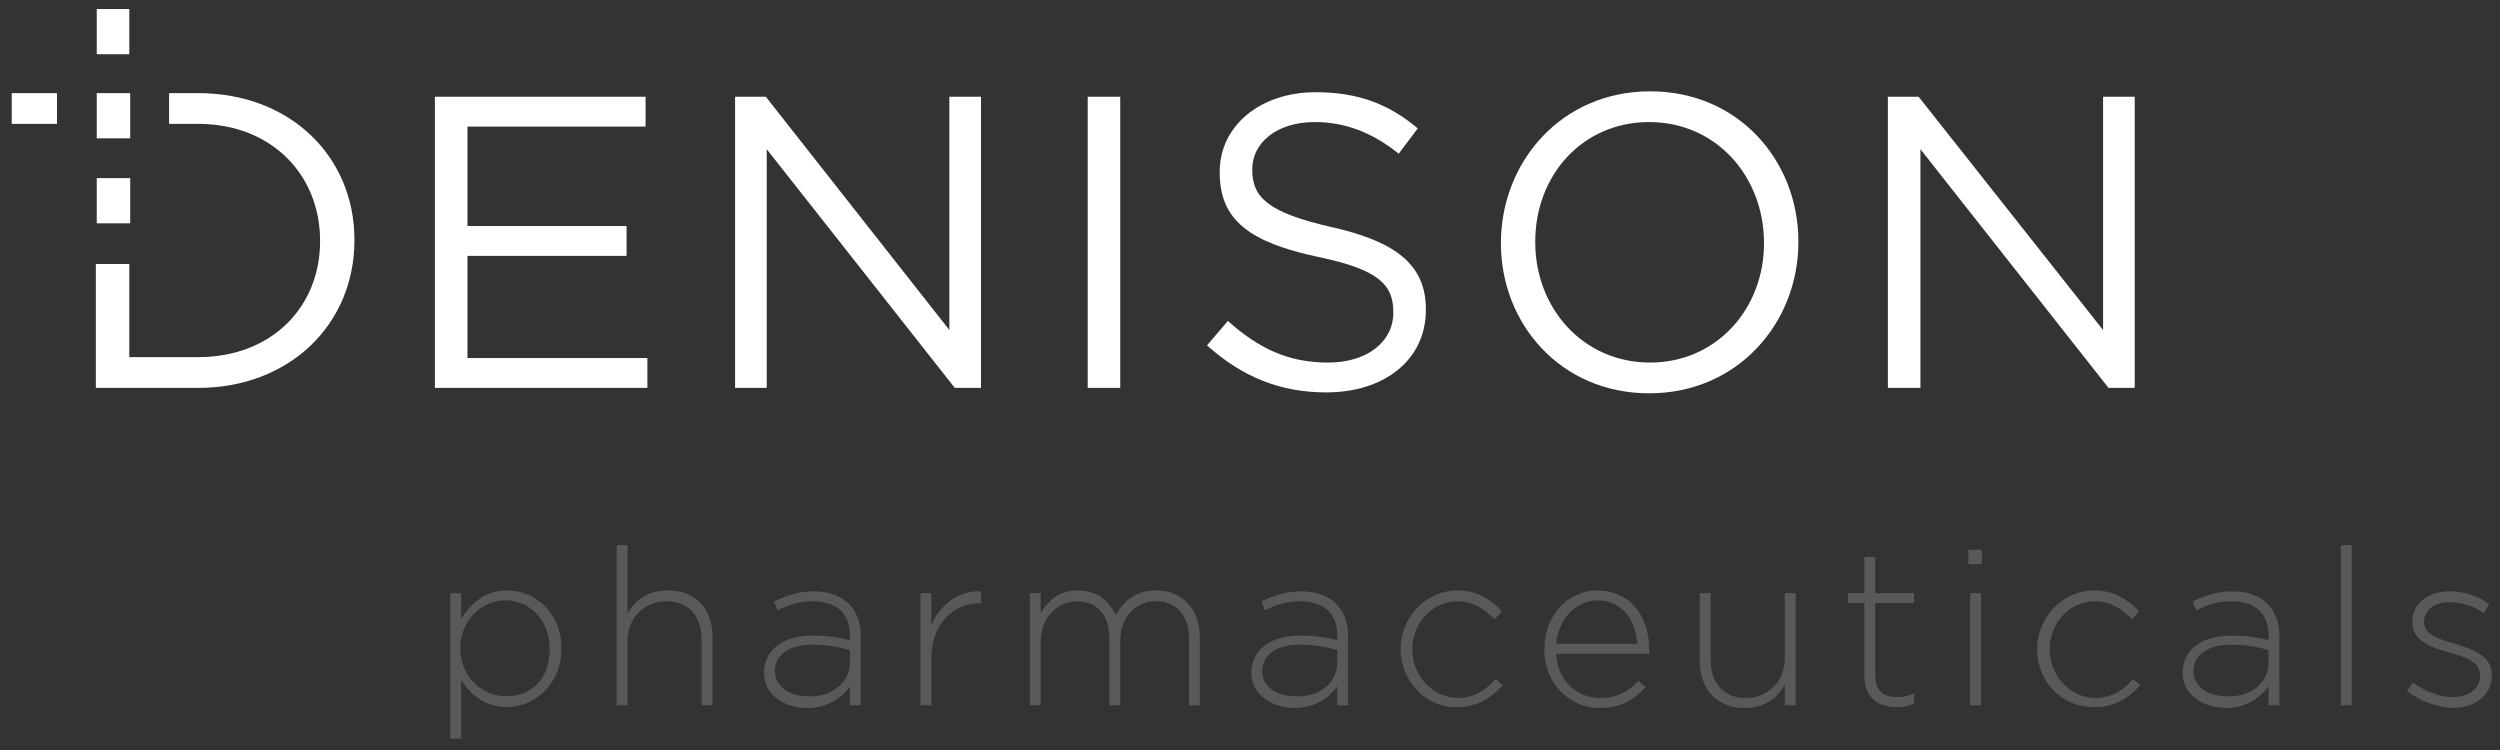 <?xml version="1.0" encoding="utf-8"?>
<!-- Generator: Adobe Illustrator 19.0.0, SVG Export Plug-In . SVG Version: 6.00 Build 0)  -->
<!DOCTYPE svg PUBLIC "-//W3C//DTD SVG 1.1//EN" "http://www.w3.org/Graphics/SVG/1.1/DTD/svg11.dtd">
<svg version="1.1" id="Layer_1" xmlns="http://www.w3.org/2000/svg" xmlns:xlink="http://www.w3.org/1999/xlink" x="0px" y="0px"
	 viewBox="0 0 276.5 83" style="enable-background:new 0 0 276.5 83;" xml:space="preserve">
<rect x="0" y="0" width="276.5" height="83" fill="#333333" stroke="none"/>
<style type="text/css">
	.st0{fill:#58595B;}
	.st1{fill:#FFFFFF;}
</style>
<g id="XMLID_238_">
	<path id="XMLID_239_" class="st0" d="M49.8,65.6h1.2v2.8c1.1-1.6,2.6-3.1,5.1-3.1c3,0,6,2.4,6,6.4v0c0,4-3,6.5-6,6.5
		c-2.5,0-4.1-1.4-5.1-3v6.5h-1.2V65.6 M60.8,71.8L60.8,71.8c0-3.3-2.3-5.4-4.9-5.4c-2.6,0-5,2.2-5,5.3v0c0,3.2,2.5,5.3,5,5.3
		C58.6,77.1,60.8,75.2,60.8,71.8z"/>
	<path id="XMLID_242_" class="st0" d="M68.2,60.3h1.2v7.6c0.8-1.5,2.2-2.6,4.5-2.6c3.1,0,4.9,2.1,4.9,5.1V78h-1.2v-7.3
		c0-2.5-1.4-4.2-3.9-4.2c-2.4,0-4.3,1.8-4.3,4.4V78h-1.2V60.3"/>
	<path id="XMLID_243_" class="st0" d="M84.5,74.4L84.5,74.4c0-2.6,2.2-4.1,5.4-4.1c1.7,0,2.9,0.2,4.1,0.5v-0.5
		c0-2.5-1.5-3.8-4.1-3.8c-1.5,0-2.7,0.4-3.9,1l-0.4-1c1.4-0.6,2.7-1.1,4.4-1.1c1.7,0,3,0.5,3.9,1.4c0.8,0.8,1.3,2,1.3,3.5V78H94
		v-2.1c-0.8,1.2-2.4,2.4-4.7,2.4C86.9,78.3,84.5,77,84.5,74.4 M94,73.3v-1.4c-1-0.3-2.4-0.6-4.2-0.6c-2.6,0-4.1,1.2-4.1,2.9v0
		c0,1.8,1.7,2.8,3.6,2.8C91.8,77.2,94,75.6,94,73.3z"/>
	<path id="XMLID_246_" class="st0" d="M101.8,65.6h1.2v3.5c1-2.2,3-3.8,5.5-3.7v1.3h-0.1c-2.9,0-5.4,2.2-5.4,6.2V78h-1.2V65.6"/>
	<path id="XMLID_247_" class="st0" d="M113.9,65.6h1.2v2.2c0.8-1.3,1.9-2.5,4.1-2.5c2.2,0,3.5,1.2,4.2,2.7c0.8-1.4,2.1-2.7,4.5-2.7
		c2.9,0,4.8,2.1,4.8,5.2V78h-1.2v-7.3c0-2.7-1.4-4.2-3.7-4.2c-2.1,0-3.9,1.6-3.9,4.4V78h-1.2v-7.4c0-2.6-1.4-4.1-3.6-4.1
		c-2.2,0-4,1.9-4,4.4V78h-1.2V65.6"/>
	<path id="XMLID_248_" class="st0" d="M138.4,74.4L138.4,74.4c0-2.6,2.2-4.1,5.4-4.1c1.7,0,2.9,0.2,4.1,0.5v-0.5
		c0-2.5-1.5-3.8-4.1-3.8c-1.5,0-2.7,0.4-3.9,1l-0.4-1c1.4-0.6,2.7-1.1,4.4-1.1c1.7,0,3,0.5,3.9,1.4c0.8,0.8,1.3,2,1.3,3.5V78h-1.2
		v-2.1c-0.8,1.2-2.4,2.4-4.7,2.4C140.9,78.3,138.4,77,138.4,74.4 M147.9,73.3v-1.4c-1-0.3-2.4-0.6-4.2-0.6c-2.6,0-4.1,1.2-4.1,2.9v0
		c0,1.8,1.7,2.8,3.6,2.8C145.8,77.2,147.9,75.6,147.9,73.3z"/>
	<path id="XMLID_251_" class="st0" d="M154.9,71.8L154.9,71.8c0-3.5,2.8-6.5,6.3-6.5c2.3,0,3.8,1.1,4.9,2.3l-0.8,0.9
		c-1.1-1.1-2.3-2-4.1-2c-2.8,0-5,2.4-5,5.3v0c0,3,2.3,5.4,5.1,5.4c1.7,0,3.1-0.9,4.1-2.1l0.8,0.7c-1.3,1.4-2.8,2.4-5,2.4
		C157.7,78.3,154.9,75.3,154.9,71.8"/>
	<path id="XMLID_252_" class="st0" d="M170.8,71.8L170.8,71.8c0-3.6,2.5-6.5,5.9-6.5c3.5,0,5.7,2.8,5.7,6.5c0,0.2,0,0.3,0,0.5h-10.3
		c0.2,3.1,2.4,4.9,4.9,4.9c1.9,0,3.2-0.8,4.2-1.9l0.8,0.7c-1.3,1.4-2.7,2.3-5.1,2.3C173.7,78.3,170.8,75.7,170.8,71.8 M181.1,71.2
		c-0.2-2.5-1.6-4.8-4.4-4.8c-2.5,0-4.3,2.1-4.6,4.8H181.1z"/>
	<path id="XMLID_255_" class="st0" d="M188,73.2v-7.6h1.2V73c0,2.5,1.4,4.2,3.9,4.2c2.4,0,4.3-1.8,4.3-4.4v-7.2h1.2V78h-1.2v-2.3
		c-0.8,1.5-2.2,2.6-4.5,2.6C189.8,78.3,188,76.1,188,73.2"/>
	<path id="XMLID_256_" class="st0" d="M206.2,74.8v-8.1h-1.8v-1.1h1.8v-4h1.2v4h4.3v1.1h-4.3v8c0,1.8,1,2.4,2.5,2.4
		c0.6,0,1.1-0.1,1.8-0.4v1.1c-0.6,0.3-1.2,0.4-2,0.4C207.8,78.2,206.2,77.2,206.2,74.8"/>
	<path id="XMLID_257_" class="st0" d="M217.7,60.8h1.5v1.6h-1.5V60.8z M217.9,65.6h1.2V78h-1.2V65.6z"/>
	<path id="XMLID_260_" class="st0" d="M225.3,71.8L225.3,71.8c0-3.5,2.8-6.5,6.3-6.5c2.3,0,3.8,1.1,5,2.3l-0.8,0.9
		c-1.1-1.1-2.3-2-4.1-2c-2.8,0-5,2.4-5,5.3v0c0,3,2.3,5.4,5.1,5.4c1.7,0,3.1-0.9,4.1-2.1l0.8,0.7c-1.3,1.4-2.8,2.4-5,2.4
		C228,78.3,225.3,75.3,225.3,71.8"/>
	<path id="XMLID_261_" class="st0" d="M241.4,74.4L241.4,74.4c0-2.6,2.2-4.1,5.4-4.1c1.7,0,2.9,0.2,4.1,0.5v-0.5
		c0-2.5-1.5-3.8-4.1-3.8c-1.5,0-2.7,0.4-3.9,1l-0.4-1c1.4-0.6,2.7-1.1,4.4-1.1c1.7,0,3,0.5,3.9,1.4c0.8,0.8,1.3,2,1.3,3.5V78h-1.2
		v-2.1c-0.9,1.2-2.4,2.4-4.7,2.4C243.9,78.3,241.4,77,241.4,74.4 M250.9,73.3v-1.4c-1-0.3-2.4-0.6-4.2-0.6c-2.6,0-4.1,1.2-4.1,2.9v0
		c0,1.8,1.7,2.8,3.6,2.8C248.8,77.2,250.9,75.6,250.9,73.3z"/>
	<rect id="XMLID_264_" x="258.9" y="60.3" class="st0" width="1.2" height="17.7"/>
	<path id="XMLID_265_" class="st0" d="M266.2,76.4l0.7-0.9c1.4,1,2.9,1.6,4.4,1.6c1.7,0,3-0.9,3-2.4v0c0-1.5-1.6-2-3.3-2.5
		c-2-0.6-4.2-1.2-4.2-3.4v0c0-2,1.7-3.4,4.1-3.4c1.5,0,3.2,0.5,4.4,1.4l-0.6,1c-1.1-0.8-2.5-1.2-3.8-1.2c-1.7,0-2.8,0.9-2.8,2.2v0
		c0,1.4,1.7,1.9,3.4,2.4c2,0.6,4.1,1.3,4.1,3.5v0c0,2.2-1.9,3.6-4.3,3.6C269.4,78.2,267.5,77.5,266.2,76.4"/>
	<polyline id="XMLID_266_" class="st1" points="48.1,10.7 71.4,10.7 71.4,14 51.7,14 51.7,25 69.3,25 69.3,28.3 51.7,28.3 
		51.7,39.6 71.6,39.6 71.6,42.9 48.1,42.9 48.1,10.7 	"/>
	<polyline id="XMLID_267_" class="st1" points="81.3,10.7 84.7,10.7 105,36.5 105,10.7 108.5,10.7 108.5,42.9 105.6,42.9 84.8,16.5 
		84.8,42.9 81.3,42.9 81.3,10.7 	"/>
	<rect id="XMLID_268_" x="120.3" y="10.7" class="st1" width="3.6" height="32.2"/>
	<path id="XMLID_269_" class="st1" d="M133.5,38.2l2.3-2.7c3.4,3,6.6,4.6,11.1,4.6c4.3,0,7.2-2.3,7.2-5.5v-0.1c0-3-1.6-4.7-8.4-6.1
		c-7.4-1.6-10.8-4-10.8-9.3V19c0-5.1,4.5-8.8,10.6-8.8c4.7,0,8.1,1.3,11.3,4l-2.1,2.8c-3-2.4-6-3.5-9.3-3.5c-4.2,0-6.9,2.3-6.9,5.2
		v0.1c0,3,1.7,4.7,8.7,6.3c7.2,1.6,10.5,4.2,10.5,9.1v0.1c0,5.5-4.6,9.1-11,9.1C141.6,43.4,137.4,41.7,133.5,38.2"/>
	<path id="XMLID_270_" class="st1" d="M166,26.9L166,26.9c0-9,6.7-16.8,16.5-16.8c9.8,0,16.4,7.7,16.4,16.6v0.1
		c0,8.9-6.7,16.7-16.5,16.7C172.6,43.5,166,35.8,166,26.9 M195.1,26.9L195.1,26.9c0-7.4-5.3-13.4-12.7-13.4
		c-7.4,0-12.6,5.9-12.6,13.2v0.1c0,7.3,5.3,13.3,12.7,13.3C189.8,40.1,195.1,34.2,195.1,26.9z"/>
	<polyline id="XMLID_273_" class="st1" points="208.8,10.7 212.2,10.7 232.6,36.5 232.6,10.7 236.1,10.7 236.1,42.9 233.2,42.9 
		212.4,16.5 212.4,42.9 208.8,42.9 208.8,10.7 	"/>
	<rect id="XMLID_274_" x="10.7" y="1" class="st1" width="3.6" height="5"/>
	<rect id="XMLID_275_" x="1.3" y="10.3" class="st1" width="5" height="3.4"/>
	<rect id="XMLID_276_" x="10.7" y="10.3" class="st1" width="3.7" height="5"/>
	<rect id="XMLID_277_" x="10.7" y="19.7" class="st1" width="3.7" height="5"/>
	<path id="XMLID_278_" class="st1" d="M21.9,10.3h-3.2v3.4h3.2c8.2,0,13.5,5.7,13.5,12.9v0.1c0,7.2-5.3,12.8-13.5,12.8h-7.6V29.2
		h-3.7v13.7h11.3c10.2,0,17.3-7.1,17.3-16.3v-0.1C39.2,17.4,32.2,10.3,21.9,10.3"/>
</g>
</svg>
